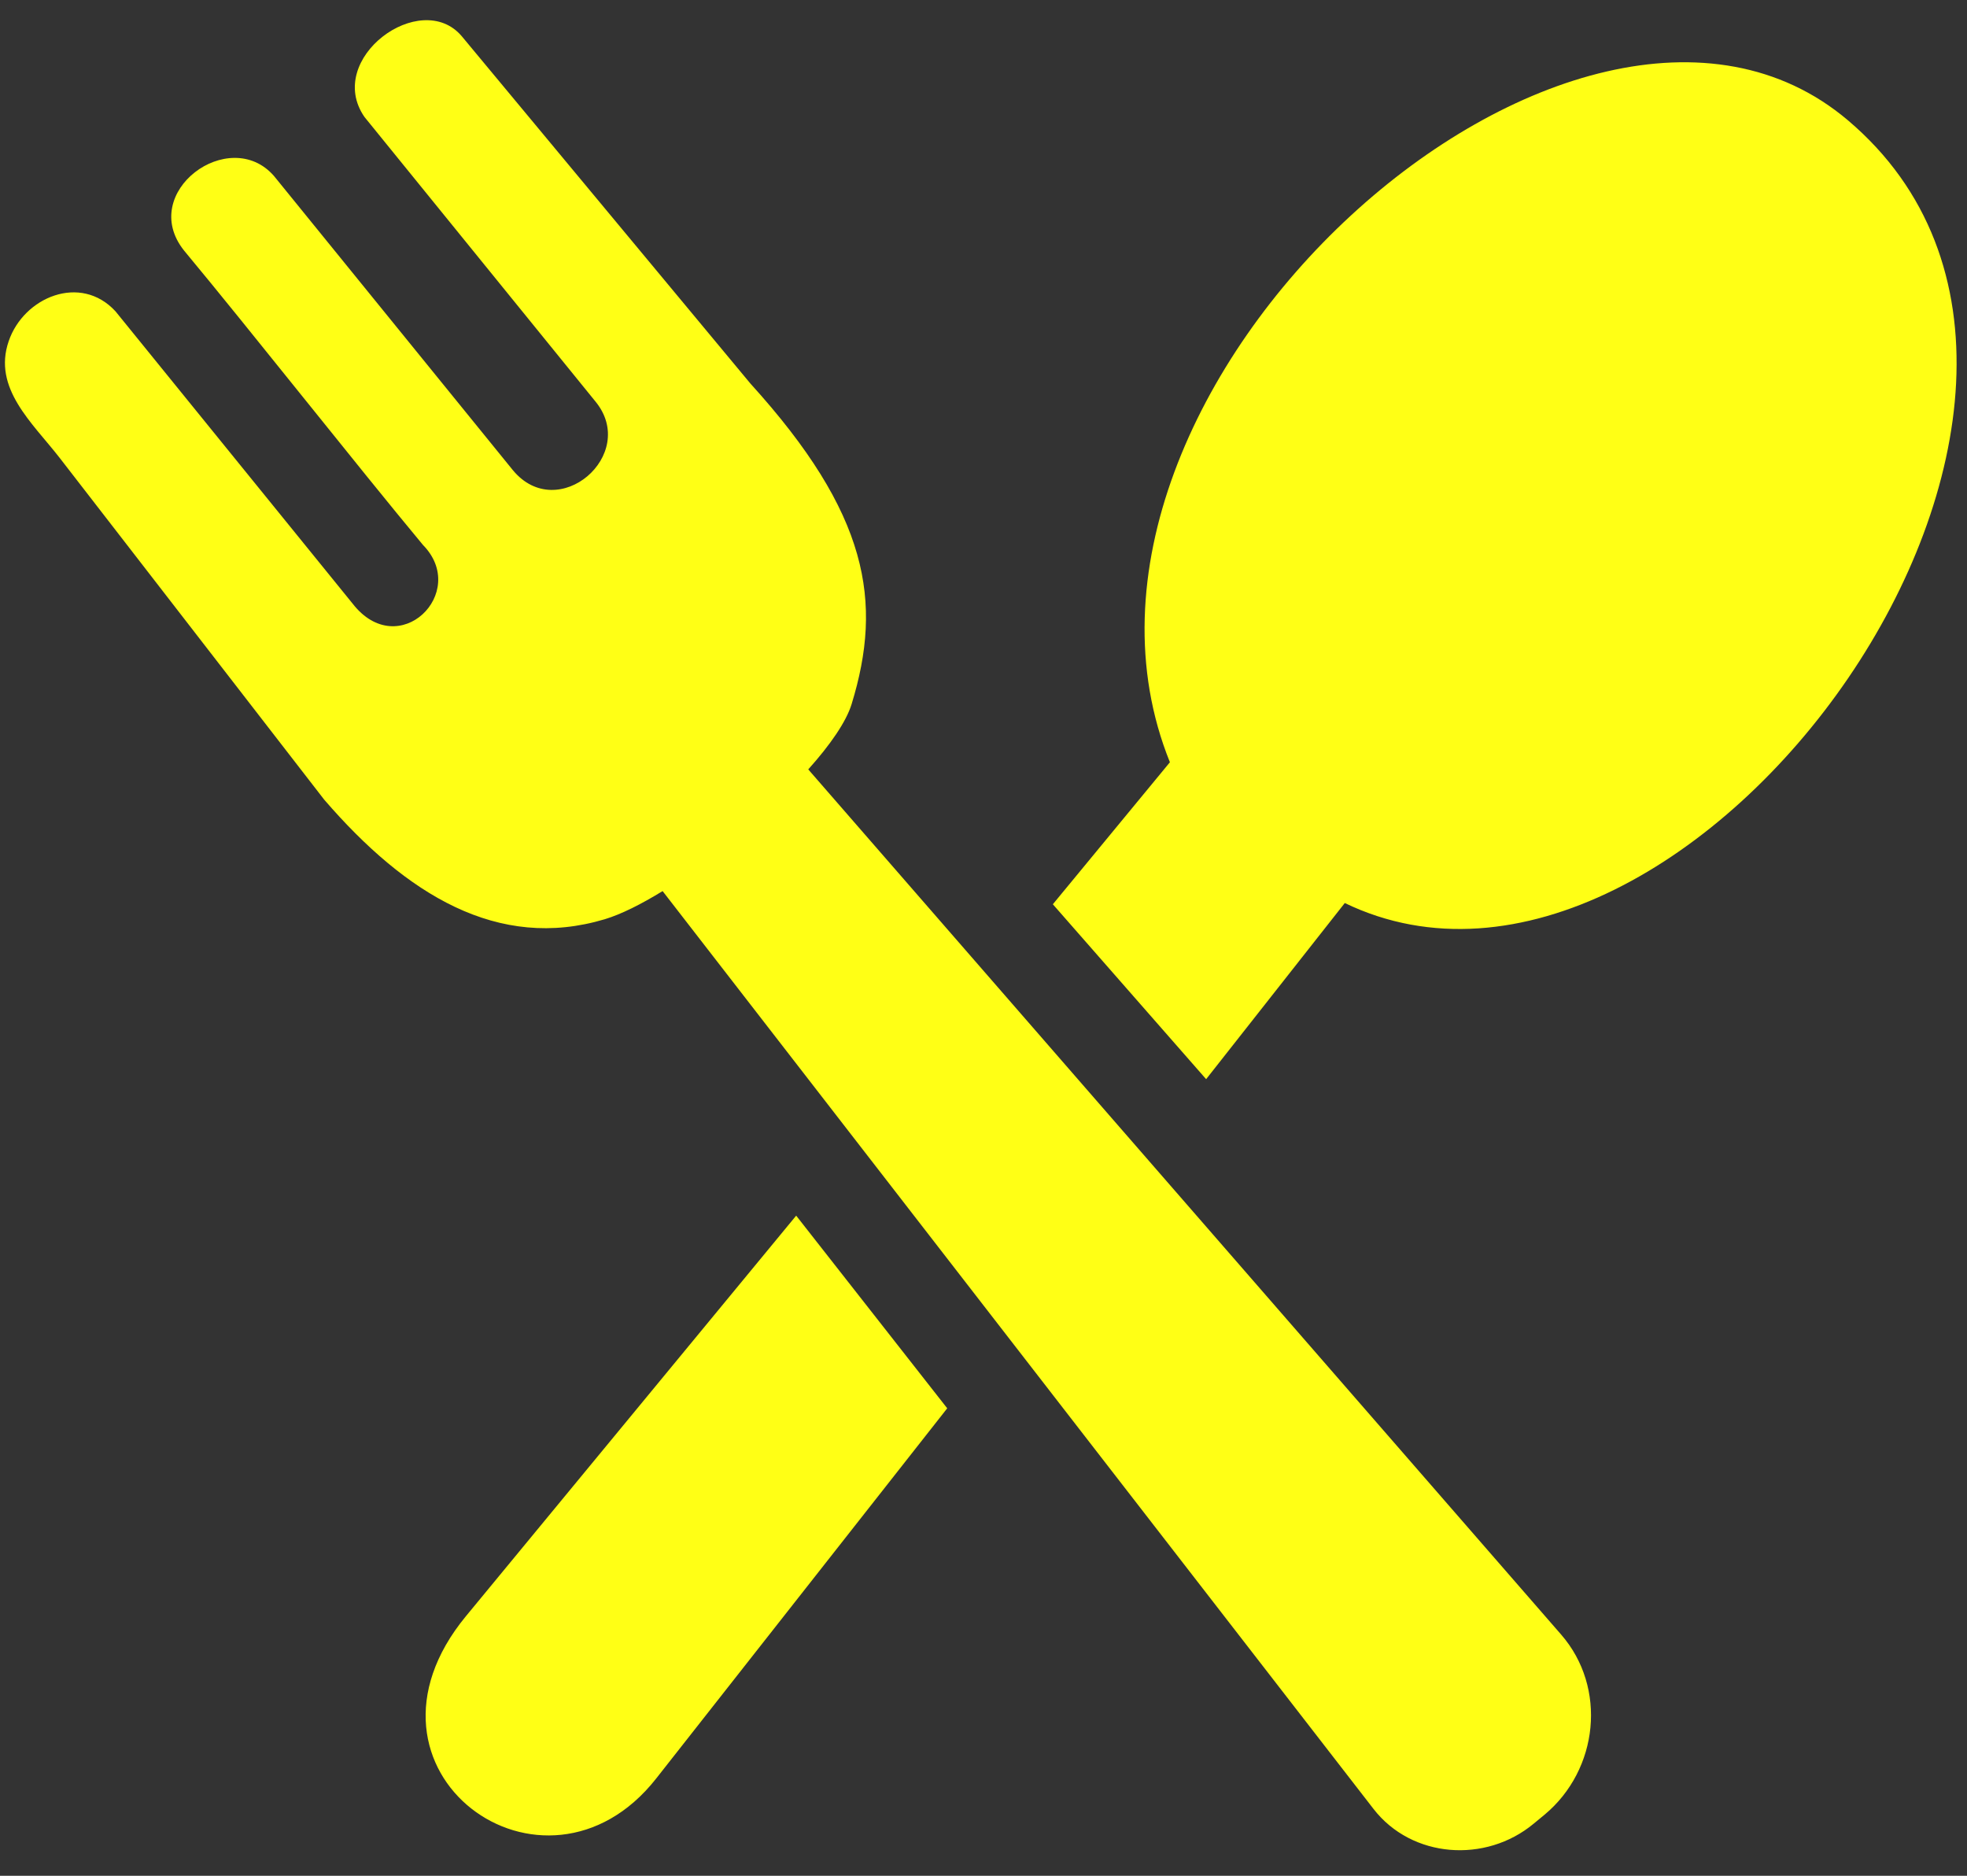 <svg width="43" height="41" viewBox="0 0 43 41" fill="none" xmlns="http://www.w3.org/2000/svg">
<rect x="0" y="0" width="43" height="41" fill="#333333" stroke="none"/>
<path d="M10.187 35.324L17.405 26.571L20.707 30.782L14.343 38.876C11.905 41.973 7.395 38.709 10.187 35.324ZM18.617 15.39C19.305 13.147 18.988 11.231 16.405 8.384L10.093 0.79C9.197 -0.262 7.086 1.283 7.968 2.557L13.017 8.776C13.971 9.936 12.197 11.47 11.211 10.276L5.989 3.846C5.017 2.731 3.006 4.203 4.024 5.477C5.496 7.248 7.774 10.14 9.246 11.911C10.267 12.95 8.714 14.488 7.708 13.193L2.524 6.804C1.763 5.977 0.52 6.491 0.19 7.457C-0.164 8.488 0.708 9.241 1.302 10.005L7.086 17.477C8.881 19.557 10.888 20.79 13.221 20.092C13.579 19.984 14.016 19.765 14.485 19.477L30.026 39.539C30.863 40.619 32.478 40.733 33.526 39.862L33.766 39.664C34.946 38.681 35.137 36.886 34.127 35.727L17.669 16.817C18.148 16.283 18.499 15.776 18.617 15.39ZM23.016 19.765L25.575 16.661C22.284 8.502 34.481 -2.373 40.394 2.627C47.578 8.707 36.901 23.359 29.398 19.738L26.367 23.588L23.016 19.765Z" fill="#FFFF15"/>
</svg>
